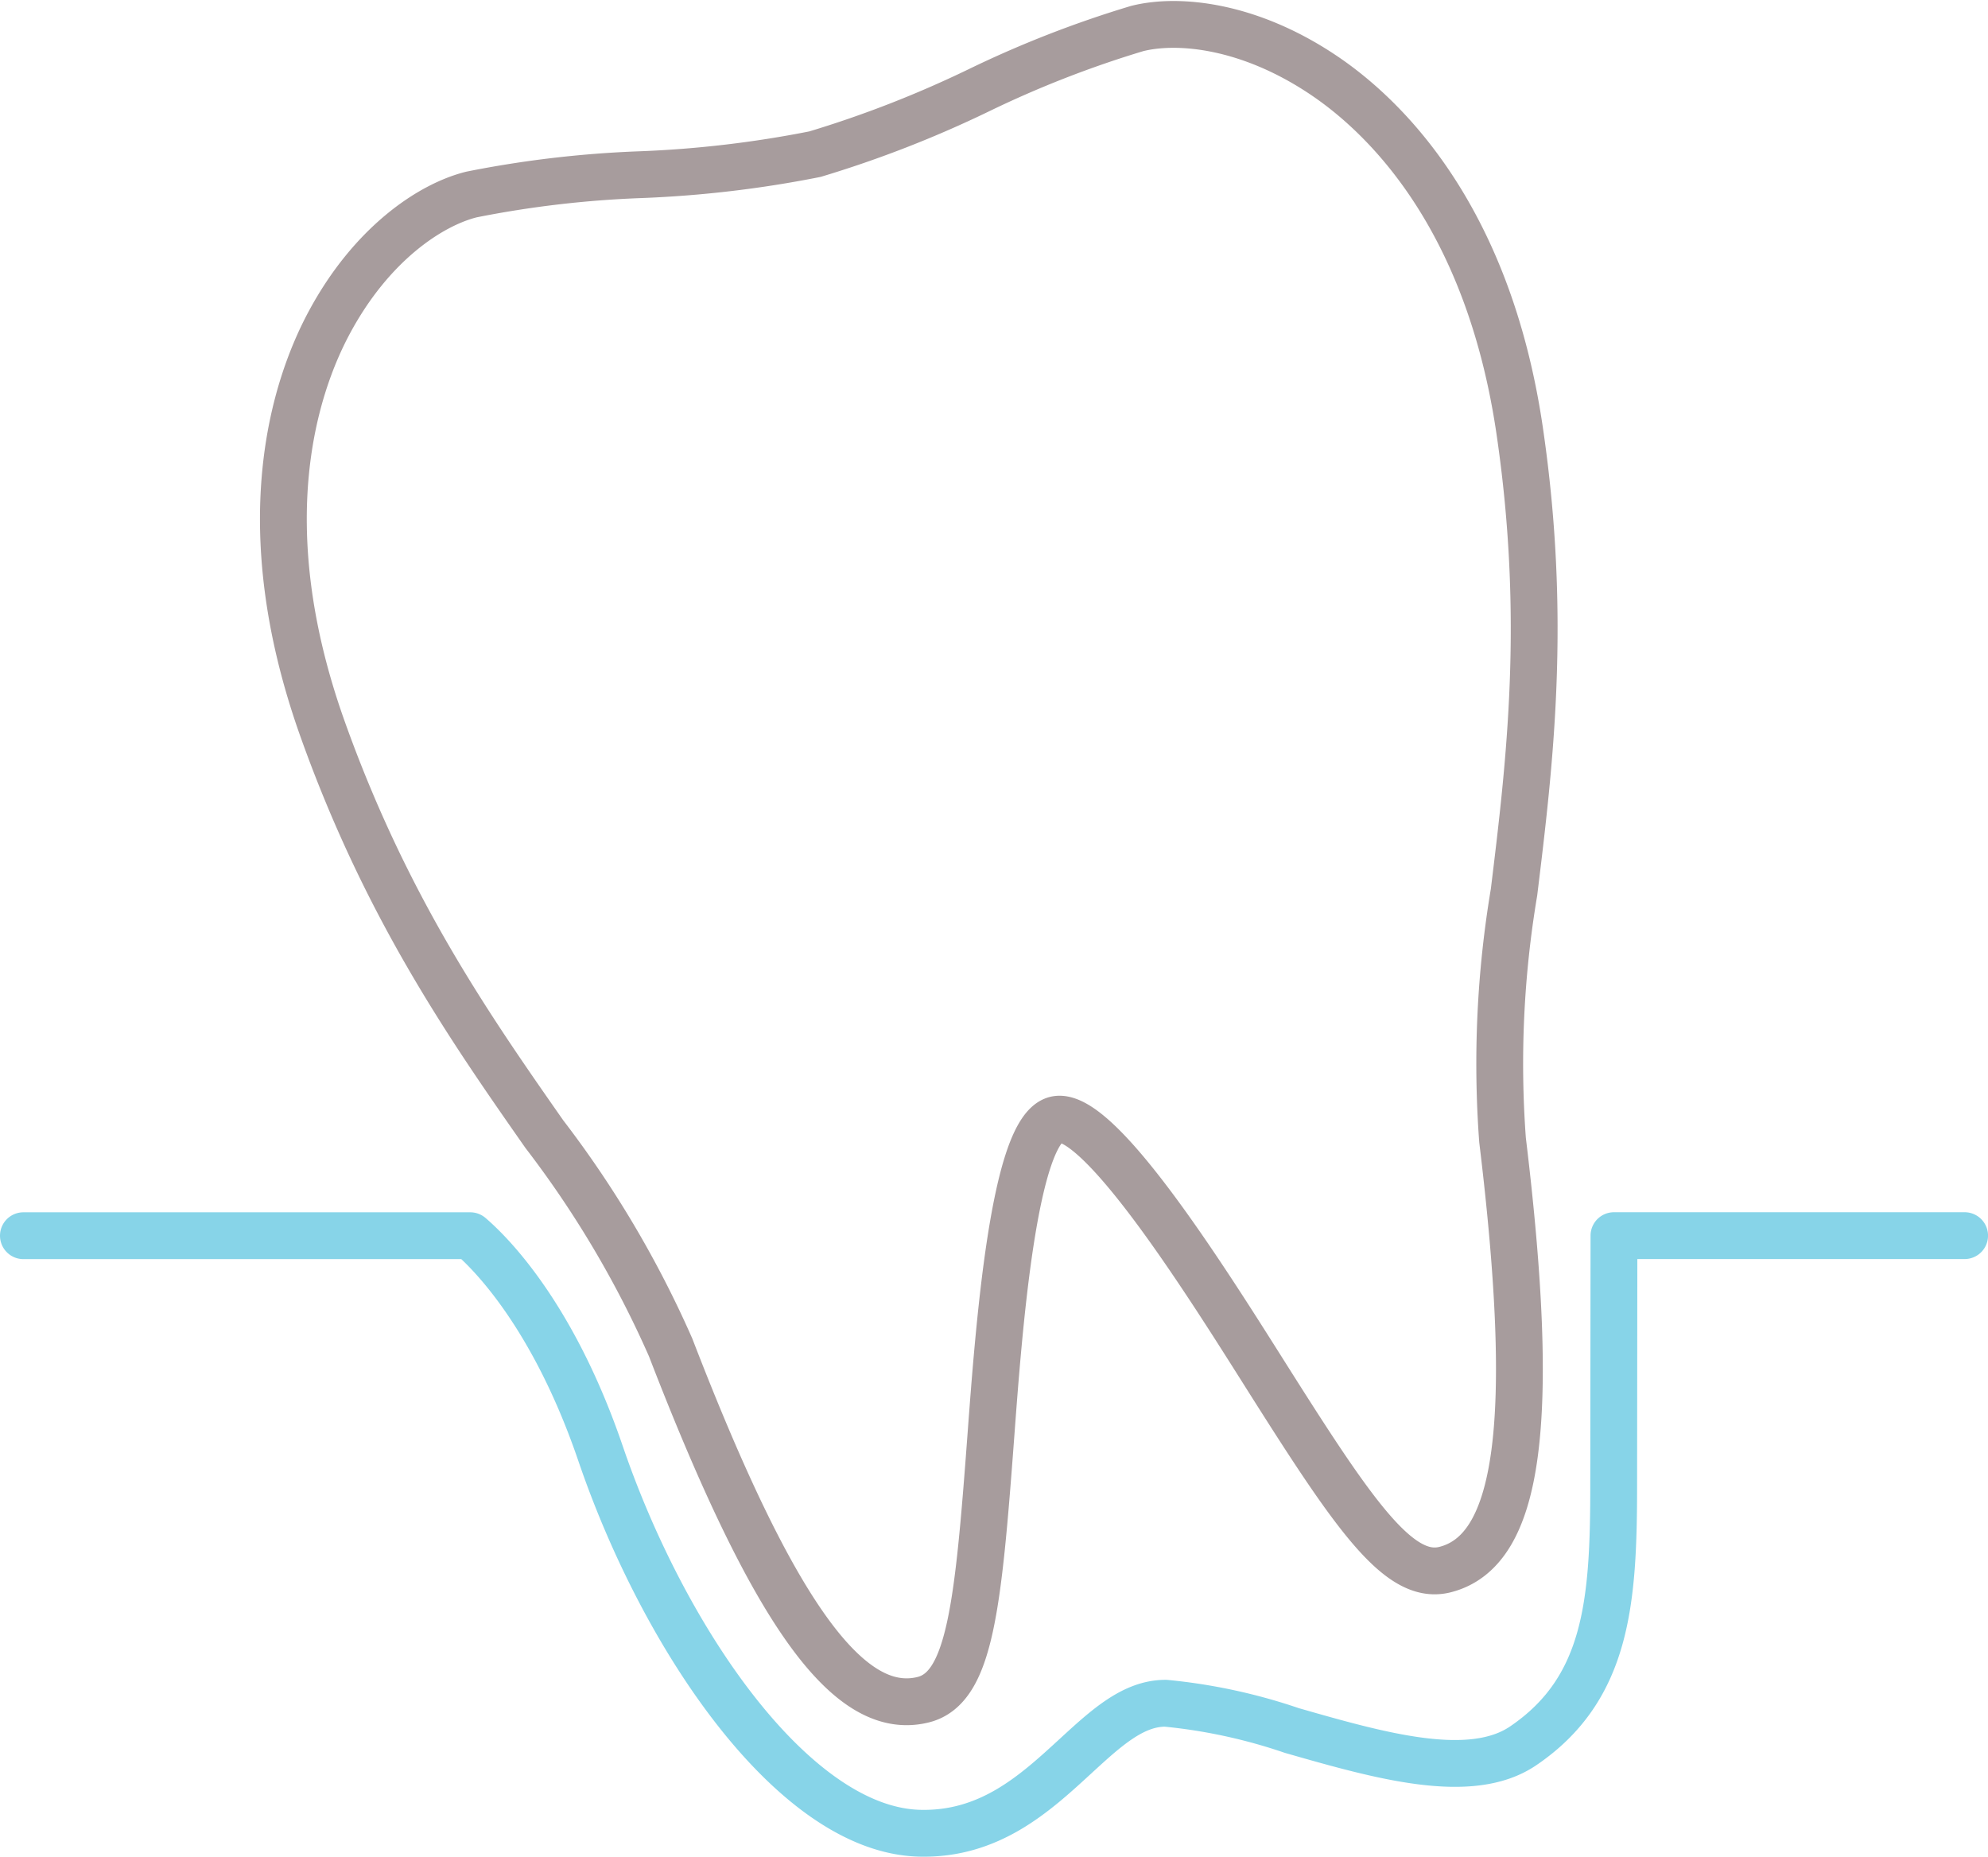 <svg xmlns="http://www.w3.org/2000/svg" width="84.933" height="79.316" viewBox="0 0 84.933 79.316"><defs><style>.a,.b{fill:none;stroke-linecap:round;stroke-linejoin:round;stroke-width:2px;}.a{stroke:#a79c9d;}.b{stroke:#87d4e8;}</style></defs><g transform="translate(-334.586 -1381.595)"><g transform="translate(346.694 1382.638)"><path class="a" d="M403.557,1399.982c-1.358-9.233-5.841-13.478-8.393-15.187-3.178-2.129-6.187-2.42-7.942-1.983a45.442,45.442,0,0,0-6.77,2.64,47.453,47.453,0,0,1-7,2.728,47.541,47.541,0,0,1-7.458.877,45.346,45.346,0,0,0-7.218.847c-1.755.438-4.275,2.108-6.081,5.48-1.45,2.707-3.415,8.561-.281,17.349,2.735,7.667,6.314,12.788,9.472,17.305a44.242,44.242,0,0,1,5.4,9.119c4.375,11.341,7.6,15.84,10.792,15.045,2-.5,2.347-4,2.887-11.25.34-4.572.973-13.081,2.768-13.529s6.35,6.77,8.8,10.647c3.877,6.144,5.829,9.075,7.829,8.577,3.19-.8,3.927-6.284,2.465-18.35a44.241,44.241,0,0,1,.49-10.586C403.986,1414.238,404.742,1408.036,403.557,1399.982Z" transform="translate(-350.742 -1382.638)"/></g><g transform="translate(335.586 1434.382)"><path class="b" d="M335.586,1453.242h19.091c.793.677,3.526,3.327,5.565,9.3,2.716,7.96,8.27,16.089,13.631,16.225,3,.076,4.935-1.706,6.647-3.278,1.329-1.221,2.477-2.275,3.862-2.275a23.672,23.672,0,0,1,5.394,1.165c3.751,1.074,7.628,2.185,9.881.657,3.593-2.437,3.87-6.146,3.87-11.12,0,0,.01-8.873.012-10.677h14.981" transform="translate(-335.586 -1453.242)"/></g></g></svg>